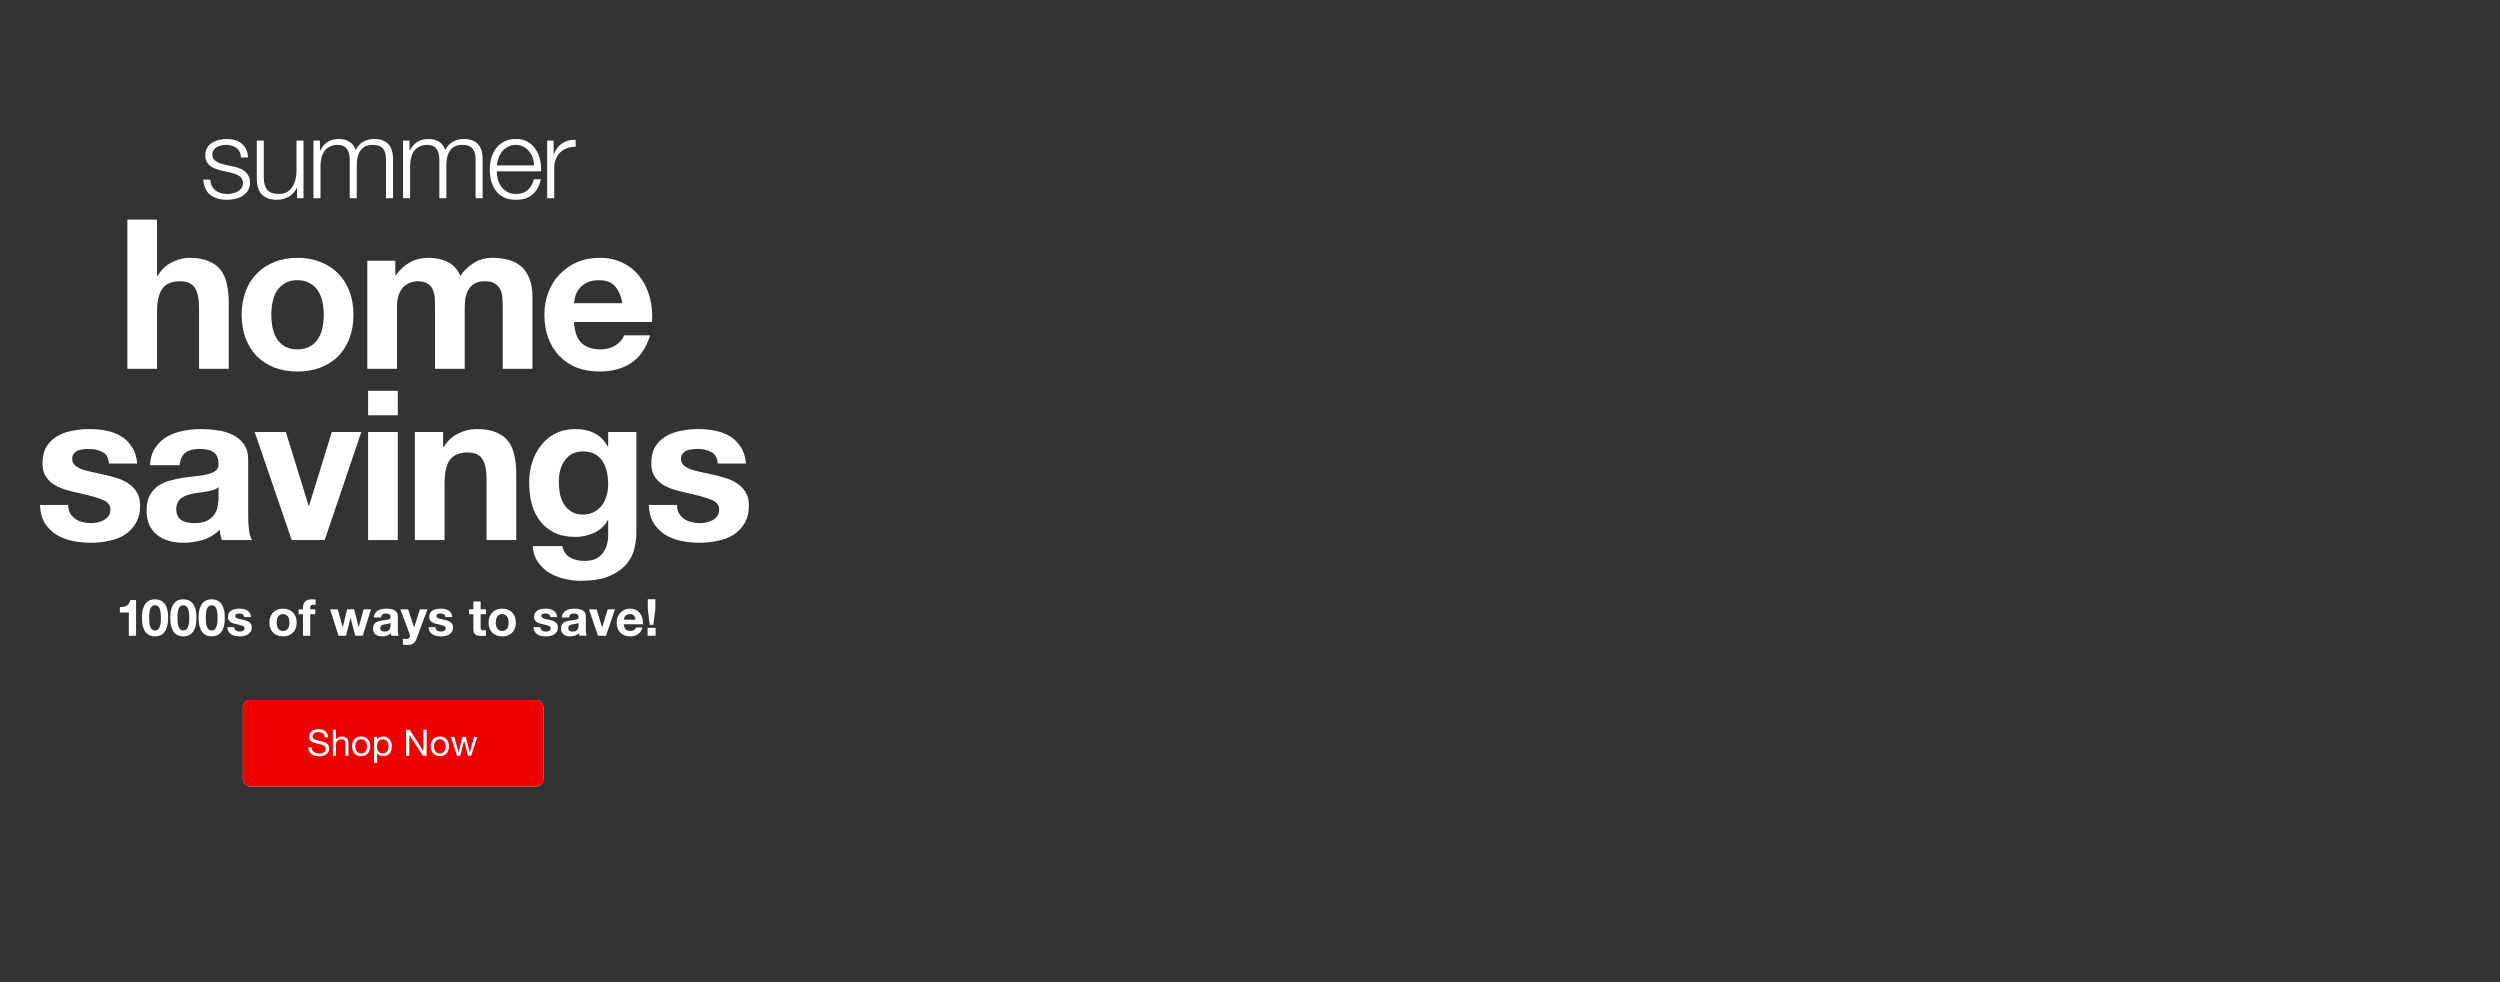<svg width="1400" height="550" viewBox="0 0 1400 550" fill="none" xmlns="http://www.w3.org/2000/svg">
<rect x="0" y="0" width="1400" height="550" fill="#333333" stroke="none"/>
<path d="M134.95 88.191C134.909 86.983 134.659 85.942 134.2 85.067C133.742 84.15 133.117 83.4 132.326 82.817C131.576 82.234 130.701 81.817 129.701 81.567C128.701 81.276 127.639 81.13 126.514 81.13C125.639 81.13 124.744 81.234 123.827 81.442C122.952 81.609 122.14 81.921 121.39 82.38C120.64 82.796 120.036 83.359 119.578 84.067C119.12 84.775 118.89 85.65 118.89 86.692C118.89 87.566 119.099 88.316 119.515 88.941C119.974 89.524 120.536 90.024 121.203 90.441C121.869 90.858 122.598 91.212 123.39 91.503C124.181 91.753 124.91 91.962 125.577 92.128L130.826 93.316C131.951 93.482 133.055 93.795 134.138 94.253C135.263 94.669 136.242 95.232 137.075 95.94C137.95 96.648 138.658 97.523 139.2 98.565C139.741 99.606 140.012 100.835 140.012 102.251C140.012 104.001 139.616 105.501 138.825 106.751C138.033 107.959 137.012 108.959 135.763 109.75C134.554 110.5 133.18 111.042 131.638 111.375C130.097 111.708 128.576 111.875 127.077 111.875C123.286 111.875 120.203 110.979 117.828 109.188C115.495 107.396 114.162 104.522 113.829 100.564H117.766C117.932 103.23 118.89 105.251 120.64 106.626C122.432 107.959 124.639 108.625 127.264 108.625C128.222 108.625 129.201 108.521 130.201 108.313C131.243 108.105 132.201 107.751 133.076 107.251C133.95 106.751 134.659 106.126 135.2 105.376C135.783 104.584 136.075 103.626 136.075 102.501C136.075 101.543 135.867 100.752 135.45 100.127C135.075 99.46 134.554 98.919 133.888 98.502C133.221 98.044 132.451 97.669 131.576 97.377C130.743 97.086 129.889 96.836 129.014 96.627L123.952 95.503C122.661 95.169 121.473 94.794 120.39 94.378C119.307 93.919 118.349 93.378 117.516 92.753C116.724 92.087 116.099 91.295 115.641 90.379C115.183 89.42 114.954 88.254 114.954 86.879C114.954 85.254 115.308 83.859 116.016 82.692C116.766 81.526 117.724 80.588 118.89 79.88C120.057 79.172 121.348 78.651 122.765 78.318C124.223 77.985 125.66 77.818 127.077 77.818C128.701 77.818 130.201 78.026 131.576 78.443C132.992 78.86 134.221 79.505 135.263 80.38C136.346 81.255 137.2 82.338 137.825 83.63C138.45 84.921 138.804 86.442 138.887 88.191H134.95ZM169.972 111H166.348V105.188H166.223C165.181 107.355 163.661 109.021 161.661 110.188C159.703 111.312 157.516 111.875 155.1 111.875C153.058 111.875 151.309 111.583 149.851 111C148.434 110.458 147.268 109.667 146.351 108.625C145.476 107.584 144.831 106.313 144.414 104.814C143.997 103.314 143.789 101.606 143.789 99.689V78.755H147.726V99.752C147.809 102.668 148.476 104.876 149.726 106.376C151.017 107.876 153.225 108.625 156.349 108.625C158.058 108.625 159.516 108.271 160.724 107.563C161.932 106.813 162.932 105.834 163.723 104.626C164.515 103.418 165.098 102.043 165.473 100.502C165.848 98.919 166.035 97.315 166.035 95.69V78.755H169.972V111ZM175.541 78.755H179.165V84.192H179.352C180.394 82.192 181.748 80.63 183.414 79.505C185.122 78.38 187.289 77.818 189.913 77.818C192.038 77.818 193.954 78.339 195.662 79.38C197.412 80.422 198.578 82.005 199.162 84.129C200.12 82.005 201.536 80.422 203.411 79.38C205.286 78.339 207.285 77.818 209.41 77.818C216.534 77.818 220.096 81.588 220.096 89.129V111H216.159V89.316C216.159 86.65 215.596 84.629 214.472 83.255C213.347 81.838 211.368 81.13 208.535 81.13C206.827 81.13 205.411 81.463 204.286 82.13C203.161 82.755 202.265 83.609 201.599 84.692C200.932 85.775 200.453 87.025 200.161 88.441C199.911 89.816 199.787 91.253 199.787 92.753V111H195.85V89.129C195.85 88.046 195.725 87.025 195.475 86.067C195.266 85.067 194.892 84.213 194.35 83.505C193.85 82.755 193.163 82.171 192.288 81.755C191.413 81.338 190.351 81.13 189.101 81.13C187.434 81.13 185.976 81.442 184.727 82.067C183.518 82.651 182.519 83.484 181.727 84.567C180.977 85.608 180.415 86.858 180.04 88.316C179.665 89.733 179.477 91.295 179.477 93.003V111H175.541V78.755ZM225.72 78.755H229.345V84.192H229.532C230.574 82.192 231.927 80.63 233.594 79.505C235.302 78.38 237.468 77.818 240.093 77.818C242.217 77.818 244.134 78.339 245.842 79.38C247.591 80.422 248.758 82.005 249.341 84.129C250.299 82.005 251.716 80.422 253.59 79.38C255.465 78.339 257.465 77.818 259.589 77.818C266.713 77.818 270.275 81.588 270.275 89.129V111H266.338V89.316C266.338 86.65 265.776 84.629 264.651 83.255C263.526 81.838 261.547 81.13 258.715 81.13C257.007 81.13 255.59 81.463 254.465 82.13C253.341 82.755 252.445 83.609 251.778 84.692C251.112 85.775 250.633 87.025 250.341 88.441C250.091 89.816 249.966 91.253 249.966 92.753V111H246.029V89.129C246.029 88.046 245.904 87.025 245.654 86.067C245.446 85.067 245.071 84.213 244.529 83.505C244.03 82.755 243.342 82.171 242.467 81.755C241.592 81.338 240.53 81.13 239.28 81.13C237.614 81.13 236.156 81.442 234.906 82.067C233.698 82.651 232.698 83.484 231.907 84.567C231.157 85.608 230.594 86.858 230.219 88.316C229.844 89.733 229.657 91.295 229.657 93.003V111H225.72V78.755ZM299.083 92.628C299.042 91.128 298.771 89.691 298.271 88.316C297.813 86.942 297.146 85.733 296.271 84.692C295.396 83.609 294.334 82.755 293.084 82.13C291.835 81.463 290.418 81.13 288.835 81.13C287.21 81.13 285.773 81.463 284.523 82.13C283.273 82.755 282.211 83.609 281.336 84.692C280.461 85.733 279.753 86.962 279.212 88.379C278.712 89.754 278.378 91.17 278.212 92.628H299.083ZM278.212 95.94C278.212 97.356 278.399 98.835 278.774 100.377C279.191 101.877 279.837 103.23 280.711 104.439C281.586 105.647 282.69 106.647 284.023 107.438C285.356 108.23 286.96 108.625 288.835 108.625C291.71 108.625 293.959 107.876 295.584 106.376C297.209 104.876 298.333 102.876 298.958 100.377H302.895C302.062 104.043 300.521 106.876 298.271 108.875C296.063 110.875 292.918 111.875 288.835 111.875C286.294 111.875 284.086 111.437 282.211 110.563C280.378 109.646 278.878 108.417 277.712 106.876C276.545 105.293 275.671 103.48 275.087 101.439C274.546 99.356 274.275 97.169 274.275 94.878C274.275 92.753 274.546 90.67 275.087 88.629C275.671 86.587 276.545 84.775 277.712 83.192C278.878 81.567 280.378 80.276 282.211 79.318C284.086 78.318 286.294 77.818 288.835 77.818C291.418 77.818 293.626 78.339 295.459 79.38C297.292 80.422 298.771 81.797 299.896 83.505C301.062 85.171 301.895 87.108 302.395 89.316C302.895 91.482 303.103 93.69 303.02 95.94H278.212ZM306.429 78.755H310.054V86.317H310.179C311.178 83.692 312.72 81.672 314.803 80.255C316.927 78.839 319.448 78.193 322.364 78.318V82.255C320.573 82.171 318.948 82.421 317.49 83.005C316.032 83.546 314.761 84.338 313.678 85.379C312.637 86.421 311.824 87.671 311.241 89.129C310.658 90.545 310.366 92.107 310.366 93.815V111H306.429V78.755Z" fill="white"/>
<path d="M71.32 122.962H87.941V154.447H88.292C90.398 150.935 93.091 148.399 96.368 146.839C99.645 145.2 102.844 144.381 105.965 144.381C110.413 144.381 114.041 145.005 116.85 146.254C119.738 147.424 122 149.102 123.639 151.287C125.278 153.393 126.409 156.007 127.033 159.128C127.736 162.172 128.087 165.566 128.087 169.311V206.531H111.466V172.354C111.466 167.361 110.686 163.654 109.126 161.235C107.565 158.738 104.795 157.49 100.815 157.49C96.29 157.49 93.013 158.855 90.984 161.586C88.955 164.239 87.941 168.648 87.941 174.812V206.531H71.32V122.962ZM151.937 176.334C151.937 178.753 152.171 181.133 152.639 183.474C153.108 185.736 153.888 187.804 154.98 189.677C156.151 191.472 157.672 192.915 159.545 194.008C161.418 195.1 163.759 195.646 166.568 195.646C169.377 195.646 171.717 195.1 173.59 194.008C175.541 192.915 177.062 191.472 178.155 189.677C179.325 187.804 180.145 185.736 180.613 183.474C181.081 181.133 181.315 178.753 181.315 176.334C181.315 173.915 181.081 171.535 180.613 169.194C180.145 166.853 179.325 164.786 178.155 162.991C177.062 161.196 175.541 159.753 173.59 158.66C171.717 157.49 169.377 156.905 166.568 156.905C163.759 156.905 161.418 157.49 159.545 158.66C157.672 159.753 156.151 161.196 154.98 162.991C153.888 164.786 153.108 166.853 152.639 169.194C152.171 171.535 151.937 173.915 151.937 176.334ZM135.317 176.334C135.317 171.496 136.058 167.126 137.541 163.225C139.023 159.246 141.13 155.89 143.861 153.159C146.592 150.35 149.869 148.204 153.693 146.722C157.516 145.161 161.808 144.381 166.568 144.381C171.327 144.381 175.619 145.161 179.442 146.722C183.344 148.204 186.66 150.35 189.391 153.159C192.122 155.89 194.229 159.246 195.711 163.225C197.194 167.126 197.935 171.496 197.935 176.334C197.935 181.172 197.194 185.541 195.711 189.443C194.229 193.344 192.122 196.7 189.391 199.509C186.66 202.24 183.344 204.346 179.442 205.829C175.619 207.312 171.327 208.053 166.568 208.053C161.808 208.053 157.516 207.312 153.693 205.829C149.869 204.346 146.592 202.24 143.861 199.509C141.13 196.7 139.023 193.344 137.541 189.443C136.058 185.541 135.317 181.172 135.317 176.334ZM205.699 146.02H221.382V154.213H221.617C223.801 151.091 226.415 148.673 229.459 146.956C232.58 145.239 236.13 144.381 240.11 144.381C243.933 144.381 247.405 145.122 250.526 146.605C253.726 148.087 256.145 150.701 257.783 154.447C259.578 151.794 261.997 149.453 265.04 147.424C268.161 145.395 271.828 144.381 276.042 144.381C279.241 144.381 282.206 144.771 284.937 145.551C287.668 146.332 290.009 147.58 291.96 149.297C293.911 151.013 295.432 153.276 296.525 156.085C297.617 158.816 298.163 162.133 298.163 166.034V206.531H281.543V172.237C281.543 170.209 281.465 168.297 281.309 166.502C281.153 164.708 280.724 163.147 280.021 161.82C279.319 160.494 278.266 159.441 276.861 158.66C275.535 157.88 273.701 157.49 271.36 157.49C269.019 157.49 267.108 157.958 265.625 158.894C264.221 159.753 263.089 160.923 262.231 162.406C261.451 163.81 260.904 165.449 260.592 167.322C260.358 169.116 260.241 170.95 260.241 172.823V206.531H243.621V172.589C243.621 170.794 243.582 169.038 243.504 167.322C243.426 165.527 243.075 163.888 242.45 162.406C241.904 160.923 240.929 159.753 239.524 158.894C238.198 157.958 236.208 157.49 233.555 157.49C232.775 157.49 231.721 157.685 230.395 158.075C229.146 158.387 227.898 159.05 226.649 160.065C225.479 161.001 224.465 162.406 223.606 164.278C222.748 166.073 222.319 168.453 222.319 171.418V206.531H205.699V146.02ZM348.521 169.779C347.741 165.566 346.337 162.367 344.308 160.182C342.357 157.997 339.353 156.905 335.295 156.905C332.642 156.905 330.419 157.373 328.624 158.309C326.907 159.167 325.503 160.26 324.41 161.586C323.396 162.913 322.655 164.317 322.187 165.8C321.796 167.283 321.562 168.609 321.484 169.779H348.521ZM321.484 180.313C321.718 185.697 323.084 189.599 325.581 192.018C328.078 194.437 331.667 195.646 336.349 195.646C339.704 195.646 342.591 194.827 345.01 193.188C347.429 191.472 348.912 189.677 349.458 187.804H364.088C361.747 195.061 358.158 200.25 353.32 203.371C348.482 206.492 342.63 208.053 335.764 208.053C331.004 208.053 326.712 207.312 322.889 205.829C319.065 204.268 315.827 202.084 313.174 199.275C310.521 196.465 308.453 193.11 306.971 189.209C305.566 185.307 304.864 181.016 304.864 176.334C304.864 171.808 305.605 167.595 307.088 163.693C308.57 159.792 310.677 156.436 313.408 153.627C316.139 150.74 319.377 148.477 323.123 146.839C326.946 145.2 331.16 144.381 335.764 144.381C340.914 144.381 345.4 145.395 349.224 147.424C353.047 149.375 356.168 152.028 358.587 155.383C361.084 158.738 362.879 162.562 363.971 166.853C365.064 171.145 365.454 175.632 365.142 180.313H321.484Z" fill="white"/>
<path d="M38.195 282.76C38.195 284.555 38.546 286.115 39.249 287.442C40.029 288.69 41.004 289.744 42.175 290.602C43.345 291.382 44.672 291.967 46.154 292.358C47.715 292.748 49.314 292.943 50.953 292.943C52.123 292.943 53.333 292.826 54.581 292.592C55.908 292.28 57.078 291.85 58.093 291.304C59.185 290.68 60.082 289.9 60.785 288.963C61.487 287.949 61.838 286.7 61.838 285.218C61.838 282.721 60.16 280.848 56.805 279.6C53.528 278.351 48.924 277.103 42.994 275.854C40.575 275.308 38.195 274.684 35.854 273.982C33.592 273.201 31.563 272.226 29.768 271.056C27.973 269.807 26.53 268.286 25.437 266.491C24.345 264.618 23.799 262.355 23.799 259.702C23.799 255.801 24.54 252.602 26.023 250.105C27.583 247.608 29.612 245.657 32.109 244.253C34.606 242.77 37.415 241.756 40.536 241.209C43.657 240.585 46.856 240.273 50.134 240.273C53.411 240.273 56.571 240.585 59.614 241.209C62.735 241.834 65.505 242.887 67.924 244.37C70.343 245.852 72.333 247.842 73.894 250.339C75.532 252.758 76.508 255.84 76.82 259.585H61.019C60.785 256.386 59.575 254.24 57.39 253.148C55.206 251.977 52.631 251.392 49.666 251.392C48.729 251.392 47.715 251.47 46.622 251.626C45.53 251.704 44.516 251.938 43.579 252.329C42.721 252.719 41.98 253.304 41.355 254.084C40.731 254.786 40.419 255.762 40.419 257.01C40.419 258.493 40.965 259.702 42.058 260.639C43.15 261.575 44.555 262.355 46.271 262.98C48.066 263.526 50.095 264.033 52.358 264.501C54.62 264.969 56.922 265.476 59.263 266.023C61.682 266.569 64.023 267.232 66.286 268.012C68.627 268.793 70.694 269.846 72.489 271.173C74.284 272.421 75.727 274.021 76.82 275.971C77.912 277.844 78.458 280.185 78.458 282.994C78.458 286.974 77.639 290.329 76 293.06C74.44 295.713 72.372 297.859 69.797 299.497C67.222 301.136 64.257 302.267 60.902 302.892C57.624 303.594 54.269 303.945 50.836 303.945C47.325 303.945 43.891 303.594 40.536 302.892C37.181 302.189 34.177 301.019 31.524 299.38C28.949 297.742 26.803 295.596 25.086 292.943C23.448 290.212 22.55 286.817 22.394 282.76H38.195ZM83.972 260.522C84.206 256.62 85.182 253.382 86.898 250.807C88.615 248.232 90.8 246.164 93.453 244.604C96.106 243.043 99.071 241.951 102.348 241.326C105.703 240.624 109.059 240.273 112.414 240.273C115.457 240.273 118.539 240.507 121.66 240.975C124.781 241.365 127.63 242.185 130.204 243.433C132.779 244.682 134.886 246.437 136.525 248.7C138.163 250.885 138.983 253.811 138.983 257.478V288.963C138.983 291.694 139.139 294.308 139.451 296.805C139.763 299.302 140.309 301.175 141.09 302.423H124.235C123.923 301.487 123.65 300.551 123.416 299.614C123.26 298.6 123.143 297.586 123.065 296.571C120.412 299.302 117.291 301.214 113.701 302.306C110.112 303.399 106.445 303.945 102.699 303.945C99.812 303.945 97.12 303.594 94.623 302.892C92.126 302.189 89.941 301.097 88.069 299.614C86.196 298.132 84.713 296.259 83.621 293.996C82.607 291.733 82.099 289.041 82.099 285.92C82.099 282.487 82.685 279.678 83.855 277.493C85.104 275.23 86.664 273.435 88.537 272.109C90.488 270.782 92.672 269.807 95.091 269.183C97.588 268.481 100.085 267.934 102.582 267.544C105.079 267.154 107.537 266.842 109.956 266.608C112.375 266.374 114.521 266.023 116.393 265.555C118.266 265.086 119.749 264.423 120.841 263.565C121.933 262.628 122.441 261.302 122.363 259.585C122.363 257.791 122.05 256.386 121.426 255.372C120.88 254.279 120.1 253.46 119.085 252.914C118.149 252.29 117.018 251.899 115.691 251.743C114.443 251.509 113.077 251.392 111.595 251.392C108.317 251.392 105.742 252.094 103.87 253.499C101.997 254.904 100.904 257.244 100.592 260.522H83.972ZM122.363 272.811C121.66 273.435 120.763 273.943 119.671 274.333C118.656 274.645 117.525 274.918 116.276 275.152C115.106 275.386 113.857 275.581 112.531 275.737C111.204 275.893 109.878 276.088 108.551 276.323C107.303 276.557 106.054 276.869 104.806 277.259C103.636 277.649 102.582 278.195 101.646 278.898C100.787 279.522 100.085 280.341 99.539 281.355C98.993 282.37 98.72 283.657 98.72 285.218C98.72 286.7 98.993 287.949 99.539 288.963C100.085 289.978 100.826 290.797 101.763 291.421C102.699 291.967 103.792 292.358 105.04 292.592C106.289 292.826 107.576 292.943 108.902 292.943C112.18 292.943 114.716 292.397 116.51 291.304C118.305 290.212 119.632 288.924 120.49 287.442C121.348 285.881 121.855 284.321 122.011 282.76C122.245 281.199 122.363 279.951 122.363 279.015V272.811ZM181.846 302.423H163.353L142.637 241.912H160.076L172.834 283.228H173.068L185.826 241.912H202.329L181.846 302.423ZM222.757 232.548H206.137V218.854H222.757V232.548ZM206.137 241.912H222.757V302.423H206.137V241.912ZM232.333 241.912H248.133V250.339H248.485C250.591 246.828 253.322 244.292 256.678 242.731C260.033 241.092 263.466 240.273 266.978 240.273C271.425 240.273 275.054 240.897 277.863 242.146C280.75 243.316 283.013 244.994 284.651 247.179C286.29 249.285 287.421 251.899 288.045 255.021C288.748 258.064 289.099 261.458 289.099 265.203V302.423H272.479V268.247C272.479 263.253 271.698 259.546 270.138 257.127C268.577 254.63 265.807 253.382 261.828 253.382C257.302 253.382 254.025 254.747 251.996 257.478C249.967 260.131 248.953 264.54 248.953 270.704V302.423H232.333V241.912ZM326.409 288.144C328.75 288.144 330.818 287.676 332.613 286.739C334.407 285.803 335.89 284.555 337.06 282.994C338.231 281.433 339.089 279.678 339.635 277.727C340.26 275.698 340.572 273.592 340.572 271.407C340.572 268.91 340.338 266.569 339.869 264.384C339.401 262.121 338.621 260.131 337.528 258.415C336.436 256.698 334.993 255.333 333.198 254.318C331.403 253.304 329.14 252.797 326.409 252.797C324.068 252.797 322.04 253.265 320.323 254.201C318.684 255.138 317.28 256.425 316.109 258.064C315.017 259.624 314.198 261.458 313.652 263.565C313.183 265.594 312.949 267.739 312.949 270.002C312.949 272.187 313.144 274.372 313.534 276.557C314.003 278.663 314.744 280.575 315.758 282.292C316.851 284.008 318.255 285.413 319.972 286.505C321.689 287.598 323.834 288.144 326.409 288.144ZM356.373 298.561C356.373 300.98 356.021 303.75 355.319 306.871C354.695 309.992 353.29 312.879 351.106 315.532C348.921 318.263 345.761 320.565 341.625 322.438C337.489 324.311 331.949 325.247 325.005 325.247C322.04 325.247 318.997 324.857 315.875 324.076C312.832 323.374 310.023 322.243 307.448 320.682C304.951 319.122 302.844 317.093 301.128 314.596C299.489 312.177 298.553 309.251 298.319 305.818H314.822C315.602 308.939 317.124 311.085 319.387 312.255C321.65 313.503 324.264 314.128 327.229 314.128C331.91 314.128 335.305 312.723 337.411 309.914C339.596 307.105 340.65 303.555 340.572 299.263V291.304H340.338C338.543 294.503 335.968 296.883 332.613 298.444C329.335 299.926 325.863 300.668 322.196 300.668C317.67 300.668 313.769 299.887 310.491 298.327C307.214 296.688 304.522 294.503 302.415 291.772C300.309 288.963 298.748 285.725 297.734 282.058C296.797 278.312 296.329 274.372 296.329 270.236C296.329 266.335 296.875 262.589 297.968 259C299.138 255.333 300.816 252.133 303.001 249.402C305.185 246.593 307.877 244.37 311.077 242.731C314.354 241.092 318.099 240.273 322.313 240.273C326.292 240.273 329.765 241.014 332.73 242.497C335.773 243.979 338.309 246.476 340.338 249.988H340.572V241.912H356.373V298.561ZM379.117 282.76C379.117 284.555 379.469 286.115 380.171 287.442C380.951 288.69 381.927 289.744 383.097 290.602C384.267 291.382 385.594 291.967 387.076 292.358C388.637 292.748 390.237 292.943 391.875 292.943C393.046 292.943 394.255 292.826 395.504 292.592C396.83 292.28 398.001 291.85 399.015 291.304C400.107 290.68 401.005 289.9 401.707 288.963C402.409 287.949 402.76 286.7 402.76 285.218C402.76 282.721 401.083 280.848 397.727 279.6C394.45 278.351 389.846 277.103 383.916 275.854C381.497 275.308 379.117 274.684 376.777 273.982C374.514 273.201 372.485 272.226 370.69 271.056C368.896 269.807 367.452 268.286 366.36 266.491C365.267 264.618 364.721 262.355 364.721 259.702C364.721 255.801 365.462 252.602 366.945 250.105C368.505 247.608 370.534 245.657 373.031 244.253C375.528 242.77 378.337 241.756 381.458 241.209C384.58 240.585 387.779 240.273 391.056 240.273C394.333 240.273 397.493 240.585 400.536 241.209C403.658 241.834 406.428 242.887 408.847 244.37C411.266 245.852 413.255 247.842 414.816 250.339C416.454 252.758 417.43 255.84 417.742 259.585H401.941C401.707 256.386 400.497 254.24 398.313 253.148C396.128 251.977 393.553 251.392 390.588 251.392C389.651 251.392 388.637 251.47 387.545 251.626C386.452 251.704 385.438 251.938 384.501 252.329C383.643 252.719 382.902 253.304 382.278 254.084C381.653 254.786 381.341 255.762 381.341 257.01C381.341 258.493 381.888 259.702 382.98 260.639C384.072 261.575 385.477 262.355 387.193 262.98C388.988 263.526 391.017 264.033 393.28 264.501C395.543 264.969 397.844 265.476 400.185 266.023C402.604 266.569 404.945 267.232 407.208 268.012C409.549 268.793 411.617 269.846 413.411 271.173C415.206 272.421 416.65 274.021 417.742 275.971C418.834 277.844 419.381 280.185 419.381 282.994C419.381 286.974 418.561 290.329 416.923 293.06C415.362 295.713 413.294 297.859 410.719 299.497C408.144 301.136 405.179 302.267 401.824 302.892C398.547 303.594 395.191 303.945 391.758 303.945C388.247 303.945 384.814 303.594 381.458 302.892C378.103 302.189 375.099 301.019 372.446 299.38C369.871 297.742 367.725 295.596 366.009 292.943C364.37 290.212 363.473 286.817 363.317 282.76H379.117Z" fill="white"/>
<rect x="136" y="392" width="168.311" height="48.403" rx="4.034" fill="white"/>
<path d="M181.899 412.936H183.729C183.702 412.136 183.546 411.451 183.261 410.882C182.99 410.299 182.61 409.817 182.122 409.438C181.648 409.058 181.092 408.78 180.454 408.604C179.817 408.428 179.125 408.339 178.38 408.339C177.715 408.339 177.064 408.428 176.427 408.604C175.803 408.767 175.24 409.024 174.739 409.377C174.251 409.716 173.857 410.156 173.559 410.699C173.261 411.228 173.111 411.858 173.111 412.591C173.111 413.255 173.24 413.811 173.498 414.258C173.769 414.692 174.122 415.052 174.556 415.337C175.003 415.608 175.505 415.831 176.061 416.008C176.617 416.17 177.18 416.32 177.749 416.455C178.332 416.577 178.902 416.699 179.458 416.821C180.014 416.943 180.509 417.106 180.943 417.31C181.39 417.499 181.743 417.75 182 418.062C182.271 418.374 182.407 418.781 182.407 419.283C182.407 419.811 182.299 420.245 182.082 420.584C181.865 420.923 181.58 421.195 181.227 421.398C180.875 421.588 180.475 421.723 180.027 421.805C179.593 421.886 179.159 421.927 178.725 421.927C178.183 421.927 177.654 421.859 177.139 421.723C176.624 421.588 176.169 421.378 175.776 421.093C175.396 420.808 175.084 420.449 174.84 420.015C174.61 419.567 174.495 419.038 174.495 418.428H172.664C172.664 419.31 172.82 420.076 173.132 420.727C173.457 421.364 173.891 421.893 174.434 422.313C174.99 422.72 175.627 423.025 176.346 423.229C177.078 423.432 177.851 423.534 178.664 423.534C179.329 423.534 179.993 423.452 180.658 423.29C181.336 423.14 181.946 422.896 182.488 422.557C183.031 422.205 183.472 421.757 183.811 421.215C184.163 420.659 184.339 419.994 184.339 419.222C184.339 418.503 184.204 417.906 183.933 417.432C183.675 416.957 183.322 416.564 182.875 416.252C182.441 415.94 181.946 415.696 181.39 415.52C180.834 415.33 180.265 415.167 179.681 415.031C179.112 414.896 178.549 414.774 177.993 414.665C177.437 414.543 176.935 414.394 176.488 414.218C176.054 414.042 175.701 413.818 175.43 413.547C175.173 413.262 175.044 412.896 175.044 412.448C175.044 411.974 175.132 411.58 175.308 411.268C175.498 410.943 175.742 410.685 176.04 410.495C176.352 410.306 176.705 410.17 177.098 410.089C177.491 410.007 177.891 409.967 178.298 409.967C179.302 409.967 180.122 410.204 180.759 410.679C181.41 411.14 181.79 411.892 181.899 412.936ZM186.403 408.685V423.208H188.132V417.269C188.132 416.794 188.193 416.36 188.315 415.967C188.45 415.56 188.647 415.208 188.905 414.909C189.162 414.611 189.481 414.381 189.861 414.218C190.254 414.055 190.715 413.974 191.244 413.974C191.908 413.974 192.43 414.164 192.81 414.543C193.19 414.923 193.379 415.438 193.379 416.089V423.208H195.108V416.293C195.108 415.723 195.047 415.208 194.925 414.747C194.817 414.272 194.62 413.865 194.335 413.526C194.051 413.187 193.678 412.923 193.217 412.733C192.756 412.543 192.179 412.448 191.488 412.448C191.176 412.448 190.85 412.482 190.511 412.55C190.186 412.618 189.867 412.726 189.555 412.875C189.257 413.011 188.986 413.194 188.742 413.425C188.498 413.641 188.308 413.913 188.172 414.238H188.132V408.685H186.403ZM198.966 417.96C198.966 417.323 199.048 416.76 199.21 416.272C199.387 415.77 199.624 415.35 199.922 415.011C200.221 414.672 200.566 414.414 200.96 414.238C201.366 414.062 201.794 413.974 202.241 413.974C202.689 413.974 203.109 414.062 203.502 414.238C203.909 414.414 204.262 414.672 204.56 415.011C204.858 415.35 205.089 415.77 205.251 416.272C205.428 416.76 205.516 417.323 205.516 417.96C205.516 418.598 205.428 419.167 205.251 419.669C205.089 420.157 204.858 420.571 204.56 420.91C204.262 421.235 203.909 421.486 203.502 421.662C203.109 421.839 202.689 421.927 202.241 421.927C201.794 421.927 201.366 421.839 200.96 421.662C200.566 421.486 200.221 421.235 199.922 420.91C199.624 420.571 199.387 420.157 199.21 419.669C199.048 419.167 198.966 418.598 198.966 417.96ZM197.136 417.96C197.136 418.733 197.244 419.452 197.461 420.117C197.678 420.781 198.003 421.364 198.437 421.866C198.871 422.354 199.407 422.74 200.044 423.025C200.682 423.296 201.414 423.432 202.241 423.432C203.082 423.432 203.814 423.296 204.438 423.025C205.075 422.74 205.611 422.354 206.045 421.866C206.479 421.364 206.804 420.781 207.021 420.117C207.238 419.452 207.346 418.733 207.346 417.96C207.346 417.187 207.238 416.469 207.021 415.804C206.804 415.126 206.479 414.543 206.045 414.055C205.611 413.553 205.075 413.16 204.438 412.875C203.814 412.591 203.082 412.448 202.241 412.448C201.414 412.448 200.682 412.591 200.044 412.875C199.407 413.16 198.871 413.553 198.437 414.055C198.003 414.543 197.678 415.126 197.461 415.804C197.244 416.469 197.136 417.187 197.136 417.96ZM209.446 412.692V427.215H211.175V421.805H211.216C211.405 422.117 211.636 422.381 211.907 422.598C212.192 422.801 212.49 422.964 212.802 423.086C213.114 423.208 213.426 423.296 213.738 423.351C214.063 423.405 214.355 423.432 214.612 423.432C215.413 423.432 216.111 423.29 216.708 423.005C217.318 422.72 217.819 422.334 218.213 421.845C218.62 421.344 218.918 420.761 219.108 420.096C219.311 419.432 219.413 418.727 219.413 417.981C219.413 417.235 219.311 416.53 219.108 415.865C218.904 415.201 218.599 414.618 218.192 414.116C217.799 413.601 217.297 413.194 216.687 412.896C216.091 412.597 215.385 412.448 214.572 412.448C213.84 412.448 213.168 412.584 212.558 412.855C211.948 413.113 211.5 413.533 211.216 414.116H211.175V412.692H209.446ZM217.582 417.859C217.582 418.374 217.528 418.876 217.419 419.364C217.311 419.852 217.135 420.286 216.891 420.666C216.646 421.045 216.321 421.35 215.914 421.581C215.521 421.812 215.026 421.927 214.429 421.927C213.833 421.927 213.324 421.818 212.904 421.601C212.483 421.371 212.138 421.073 211.866 420.706C211.609 420.34 211.419 419.92 211.297 419.445C211.175 418.957 211.114 418.455 211.114 417.94C211.114 417.452 211.168 416.971 211.277 416.496C211.399 416.021 211.589 415.601 211.846 415.235C212.104 414.855 212.436 414.55 212.843 414.319C213.25 414.089 213.745 413.974 214.328 413.974C214.884 413.974 215.365 414.082 215.772 414.299C216.192 414.516 216.531 414.808 216.789 415.174C217.06 415.54 217.257 415.96 217.379 416.435C217.514 416.896 217.582 417.371 217.582 417.859ZM227.368 408.685V423.208H229.198V411.553H229.239L236.826 423.208H238.942V408.685H237.111V420.462H237.07L229.422 408.685H227.368ZM243.044 417.96C243.044 417.323 243.125 416.76 243.288 416.272C243.464 415.77 243.701 415.35 244 415.011C244.298 414.672 244.644 414.414 245.037 414.238C245.444 414.062 245.871 413.974 246.319 413.974C246.766 413.974 247.186 414.062 247.58 414.238C247.986 414.414 248.339 414.672 248.637 415.011C248.936 415.35 249.166 415.77 249.329 416.272C249.505 416.76 249.593 417.323 249.593 417.96C249.593 418.598 249.505 419.167 249.329 419.669C249.166 420.157 248.936 420.571 248.637 420.91C248.339 421.235 247.986 421.486 247.58 421.662C247.186 421.839 246.766 421.927 246.319 421.927C245.871 421.927 245.444 421.839 245.037 421.662C244.644 421.486 244.298 421.235 244 420.91C243.701 420.571 243.464 420.157 243.288 419.669C243.125 419.167 243.044 418.598 243.044 417.96ZM241.213 417.96C241.213 418.733 241.322 419.452 241.539 420.117C241.756 420.781 242.081 421.364 242.515 421.866C242.949 422.354 243.484 422.74 244.122 423.025C244.759 423.296 245.491 423.432 246.319 423.432C247.159 423.432 247.892 423.296 248.515 423.025C249.153 422.74 249.688 422.354 250.122 421.866C250.556 421.364 250.882 420.781 251.099 420.117C251.316 419.452 251.424 418.733 251.424 417.96C251.424 417.187 251.316 416.469 251.099 415.804C250.882 415.126 250.556 414.543 250.122 414.055C249.688 413.553 249.153 413.16 248.515 412.875C247.892 412.591 247.159 412.448 246.319 412.448C245.491 412.448 244.759 412.591 244.122 412.875C243.484 413.16 242.949 413.553 242.515 414.055C242.081 414.543 241.756 415.126 241.539 415.804C241.322 416.469 241.213 417.187 241.213 417.96ZM263.877 423.208L267.233 412.692H265.443L263.084 421.296H263.043L260.846 412.692H258.954L256.839 421.296H256.798L254.419 412.692H252.507L255.883 423.208H257.754L259.87 414.848H259.91L262.046 423.208H263.877Z" fill="white"/>
<rect x="136" y="392" width="168.311" height="48.403" rx="4.034" fill="#ED0000"/>
<path d="M181.899 412.936H183.729C183.702 412.136 183.546 411.451 183.261 410.882C182.99 410.299 182.61 409.817 182.122 409.438C181.648 409.058 181.092 408.78 180.454 408.604C179.817 408.428 179.125 408.339 178.38 408.339C177.715 408.339 177.064 408.428 176.427 408.604C175.803 408.767 175.24 409.024 174.739 409.377C174.251 409.716 173.857 410.156 173.559 410.699C173.261 411.228 173.111 411.858 173.111 412.591C173.111 413.255 173.24 413.811 173.498 414.258C173.769 414.692 174.122 415.052 174.556 415.337C175.003 415.608 175.505 415.831 176.061 416.008C176.617 416.17 177.18 416.32 177.749 416.455C178.332 416.577 178.902 416.699 179.458 416.821C180.014 416.943 180.509 417.106 180.943 417.31C181.39 417.499 181.743 417.75 182 418.062C182.271 418.374 182.407 418.781 182.407 419.283C182.407 419.811 182.299 420.245 182.082 420.584C181.865 420.923 181.58 421.195 181.227 421.398C180.875 421.588 180.475 421.723 180.027 421.805C179.593 421.886 179.159 421.927 178.725 421.927C178.183 421.927 177.654 421.859 177.139 421.723C176.624 421.588 176.169 421.378 175.776 421.093C175.396 420.808 175.084 420.449 174.84 420.015C174.61 419.567 174.495 419.038 174.495 418.428H172.664C172.664 419.31 172.82 420.076 173.132 420.727C173.457 421.364 173.891 421.893 174.434 422.313C174.99 422.72 175.627 423.025 176.346 423.229C177.078 423.432 177.851 423.534 178.664 423.534C179.329 423.534 179.993 423.452 180.658 423.29C181.336 423.14 181.946 422.896 182.488 422.557C183.031 422.205 183.472 421.757 183.811 421.215C184.163 420.659 184.339 419.994 184.339 419.222C184.339 418.503 184.204 417.906 183.933 417.432C183.675 416.957 183.322 416.564 182.875 416.252C182.441 415.94 181.946 415.696 181.39 415.52C180.834 415.33 180.265 415.167 179.681 415.031C179.112 414.896 178.549 414.774 177.993 414.665C177.437 414.543 176.935 414.394 176.488 414.218C176.054 414.042 175.701 413.818 175.43 413.547C175.173 413.262 175.044 412.896 175.044 412.448C175.044 411.974 175.132 411.58 175.308 411.268C175.498 410.943 175.742 410.685 176.04 410.495C176.352 410.306 176.705 410.17 177.098 410.089C177.491 410.007 177.891 409.967 178.298 409.967C179.302 409.967 180.122 410.204 180.759 410.679C181.41 411.14 181.79 411.892 181.899 412.936ZM186.403 408.685V423.208H188.132V417.269C188.132 416.794 188.193 416.36 188.315 415.967C188.45 415.56 188.647 415.208 188.905 414.909C189.162 414.611 189.481 414.381 189.861 414.218C190.254 414.055 190.715 413.974 191.244 413.974C191.908 413.974 192.43 414.164 192.81 414.543C193.19 414.923 193.379 415.438 193.379 416.089V423.208H195.108V416.293C195.108 415.723 195.047 415.208 194.925 414.747C194.817 414.272 194.62 413.865 194.335 413.526C194.051 413.187 193.678 412.923 193.217 412.733C192.756 412.543 192.179 412.448 191.488 412.448C191.176 412.448 190.85 412.482 190.511 412.55C190.186 412.618 189.867 412.726 189.555 412.875C189.257 413.011 188.986 413.194 188.742 413.425C188.498 413.641 188.308 413.913 188.172 414.238H188.132V408.685H186.403ZM198.966 417.96C198.966 417.323 199.048 416.76 199.21 416.272C199.387 415.77 199.624 415.35 199.922 415.011C200.221 414.672 200.566 414.414 200.96 414.238C201.366 414.062 201.794 413.974 202.241 413.974C202.689 413.974 203.109 414.062 203.502 414.238C203.909 414.414 204.262 414.672 204.56 415.011C204.858 415.35 205.089 415.77 205.251 416.272C205.428 416.76 205.516 417.323 205.516 417.96C205.516 418.598 205.428 419.167 205.251 419.669C205.089 420.157 204.858 420.571 204.56 420.91C204.262 421.235 203.909 421.486 203.502 421.662C203.109 421.839 202.689 421.927 202.241 421.927C201.794 421.927 201.366 421.839 200.96 421.662C200.566 421.486 200.221 421.235 199.922 420.91C199.624 420.571 199.387 420.157 199.21 419.669C199.048 419.167 198.966 418.598 198.966 417.96ZM197.136 417.96C197.136 418.733 197.244 419.452 197.461 420.117C197.678 420.781 198.003 421.364 198.437 421.866C198.871 422.354 199.407 422.74 200.044 423.025C200.682 423.296 201.414 423.432 202.241 423.432C203.082 423.432 203.814 423.296 204.438 423.025C205.075 422.74 205.611 422.354 206.045 421.866C206.479 421.364 206.804 420.781 207.021 420.117C207.238 419.452 207.346 418.733 207.346 417.96C207.346 417.187 207.238 416.469 207.021 415.804C206.804 415.126 206.479 414.543 206.045 414.055C205.611 413.553 205.075 413.16 204.438 412.875C203.814 412.591 203.082 412.448 202.241 412.448C201.414 412.448 200.682 412.591 200.044 412.875C199.407 413.16 198.871 413.553 198.437 414.055C198.003 414.543 197.678 415.126 197.461 415.804C197.244 416.469 197.136 417.187 197.136 417.96ZM209.446 412.692V427.215H211.175V421.805H211.216C211.405 422.117 211.636 422.381 211.907 422.598C212.192 422.801 212.49 422.964 212.802 423.086C213.114 423.208 213.426 423.296 213.738 423.351C214.063 423.405 214.355 423.432 214.612 423.432C215.413 423.432 216.111 423.29 216.708 423.005C217.318 422.72 217.819 422.334 218.213 421.845C218.62 421.344 218.918 420.761 219.108 420.096C219.311 419.432 219.413 418.727 219.413 417.981C219.413 417.235 219.311 416.53 219.108 415.865C218.904 415.201 218.599 414.618 218.192 414.116C217.799 413.601 217.297 413.194 216.687 412.896C216.091 412.597 215.385 412.448 214.572 412.448C213.84 412.448 213.168 412.584 212.558 412.855C211.948 413.113 211.5 413.533 211.216 414.116H211.175V412.692H209.446ZM217.582 417.859C217.582 418.374 217.528 418.876 217.419 419.364C217.311 419.852 217.135 420.286 216.891 420.666C216.646 421.045 216.321 421.35 215.914 421.581C215.521 421.812 215.026 421.927 214.429 421.927C213.833 421.927 213.324 421.818 212.904 421.601C212.483 421.371 212.138 421.073 211.866 420.706C211.609 420.34 211.419 419.92 211.297 419.445C211.175 418.957 211.114 418.455 211.114 417.94C211.114 417.452 211.168 416.971 211.277 416.496C211.399 416.021 211.589 415.601 211.846 415.235C212.104 414.855 212.436 414.55 212.843 414.319C213.25 414.089 213.745 413.974 214.328 413.974C214.884 413.974 215.365 414.082 215.772 414.299C216.192 414.516 216.531 414.808 216.789 415.174C217.06 415.54 217.257 415.96 217.379 416.435C217.514 416.896 217.582 417.371 217.582 417.859ZM227.368 408.685V423.208H229.198V411.553H229.239L236.826 423.208H238.942V408.685H237.111V420.462H237.07L229.422 408.685H227.368ZM243.044 417.96C243.044 417.323 243.125 416.76 243.288 416.272C243.464 415.77 243.701 415.35 244 415.011C244.298 414.672 244.644 414.414 245.037 414.238C245.444 414.062 245.871 413.974 246.319 413.974C246.766 413.974 247.186 414.062 247.58 414.238C247.986 414.414 248.339 414.672 248.637 415.011C248.936 415.35 249.166 415.77 249.329 416.272C249.505 416.76 249.593 417.323 249.593 417.96C249.593 418.598 249.505 419.167 249.329 419.669C249.166 420.157 248.936 420.571 248.637 420.91C248.339 421.235 247.986 421.486 247.58 421.662C247.186 421.839 246.766 421.927 246.319 421.927C245.871 421.927 245.444 421.839 245.037 421.662C244.644 421.486 244.298 421.235 244 420.91C243.701 420.571 243.464 420.157 243.288 419.669C243.125 419.167 243.044 418.598 243.044 417.96ZM241.213 417.96C241.213 418.733 241.322 419.452 241.539 420.117C241.756 420.781 242.081 421.364 242.515 421.866C242.949 422.354 243.484 422.74 244.122 423.025C244.759 423.296 245.491 423.432 246.319 423.432C247.159 423.432 247.892 423.296 248.515 423.025C249.153 422.74 249.688 422.354 250.122 421.866C250.556 421.364 250.882 420.781 251.099 420.117C251.316 419.452 251.424 418.733 251.424 417.96C251.424 417.187 251.316 416.469 251.099 415.804C250.882 415.126 250.556 414.543 250.122 414.055C249.688 413.553 249.153 413.16 248.515 412.875C247.892 412.591 247.159 412.448 246.319 412.448C245.491 412.448 244.759 412.591 244.122 412.875C243.484 413.16 242.949 413.553 242.515 414.055C242.081 414.543 241.756 415.126 241.539 415.804C241.322 416.469 241.213 417.187 241.213 417.96ZM263.877 423.208L267.233 412.692H265.443L263.084 421.296H263.043L260.846 412.692H258.954L256.839 421.296H256.798L254.419 412.692H252.507L255.883 423.208H257.754L259.87 414.848H259.91L262.046 423.208H263.877Z" fill="white"/>
<path d="M76.197 356H72.141V343.032H67.114V339.976C67.818 339.995 68.494 339.947 69.142 339.833C69.808 339.7 70.398 339.481 70.913 339.176C71.446 338.852 71.893 338.433 72.255 337.919C72.617 337.405 72.855 336.767 72.969 336.006H76.197V356ZM83.528 345.917C83.528 346.488 83.547 347.183 83.585 348.002C83.623 348.802 83.737 349.583 83.928 350.344C84.137 351.087 84.461 351.725 84.899 352.258C85.337 352.791 85.966 353.058 86.784 353.058C87.622 353.058 88.26 352.791 88.698 352.258C89.155 351.725 89.479 351.087 89.669 350.344C89.879 349.583 90.002 348.802 90.04 348.002C90.079 347.183 90.098 346.488 90.098 345.917C90.098 345.574 90.088 345.165 90.069 344.689C90.069 344.194 90.031 343.689 89.955 343.175C89.898 342.661 89.802 342.156 89.669 341.661C89.555 341.147 89.374 340.69 89.126 340.29C88.879 339.89 88.565 339.566 88.184 339.319C87.803 339.071 87.337 338.948 86.784 338.948C86.232 338.948 85.766 339.071 85.385 339.319C85.023 339.566 84.718 339.89 84.471 340.29C84.242 340.69 84.061 341.147 83.928 341.661C83.795 342.156 83.7 342.661 83.642 343.175C83.585 343.689 83.547 344.194 83.528 344.689C83.528 345.165 83.528 345.574 83.528 345.917ZM79.472 345.917C79.472 343.975 79.662 342.347 80.043 341.033C80.443 339.7 80.976 338.633 81.643 337.834C82.309 337.034 83.081 336.463 83.957 336.12C84.852 335.777 85.794 335.606 86.784 335.606C87.794 335.606 88.736 335.777 89.612 336.12C90.507 336.463 91.288 337.034 91.954 337.834C92.64 338.633 93.173 339.7 93.554 341.033C93.954 342.347 94.154 343.975 94.154 345.917C94.154 347.917 93.954 349.592 93.554 350.944C93.173 352.277 92.64 353.344 91.954 354.143C91.288 354.943 90.507 355.514 89.612 355.857C88.736 356.2 87.794 356.371 86.784 356.371C85.794 356.371 84.852 356.2 83.957 355.857C83.081 355.514 82.309 354.943 81.643 354.143C80.976 353.344 80.443 352.277 80.043 350.944C79.662 349.592 79.472 347.917 79.472 345.917ZM99.4 345.917C99.4 346.488 99.419 347.183 99.457 348.002C99.495 348.802 99.609 349.583 99.8 350.344C100.009 351.087 100.333 351.725 100.771 352.258C101.209 352.791 101.837 353.058 102.656 353.058C103.494 353.058 104.132 352.791 104.57 352.258C105.027 351.725 105.35 351.087 105.541 350.344C105.75 349.583 105.874 348.802 105.912 348.002C105.95 347.183 105.969 346.488 105.969 345.917C105.969 345.574 105.96 345.165 105.941 344.689C105.941 344.194 105.903 343.689 105.827 343.175C105.769 342.661 105.674 342.156 105.541 341.661C105.427 341.147 105.246 340.69 104.998 340.29C104.751 339.89 104.436 339.566 104.056 339.319C103.675 339.071 103.208 338.948 102.656 338.948C102.104 338.948 101.637 339.071 101.256 339.319C100.895 339.566 100.59 339.89 100.342 340.29C100.114 340.69 99.933 341.147 99.8 341.661C99.666 342.156 99.571 342.661 99.514 343.175C99.457 343.689 99.419 344.194 99.4 344.689C99.4 345.165 99.4 345.574 99.4 345.917ZM95.344 345.917C95.344 343.975 95.534 342.347 95.915 341.033C96.315 339.7 96.848 338.633 97.515 337.834C98.181 337.034 98.952 336.463 99.828 336.12C100.723 335.777 101.666 335.606 102.656 335.606C103.665 335.606 104.608 335.777 105.484 336.12C106.379 336.463 107.159 337.034 107.826 337.834C108.511 338.633 109.045 339.7 109.426 341.033C109.825 342.347 110.025 343.975 110.025 345.917C110.025 347.917 109.825 349.592 109.426 350.944C109.045 352.277 108.511 353.344 107.826 354.143C107.159 354.943 106.379 355.514 105.484 355.857C104.608 356.2 103.665 356.371 102.656 356.371C101.666 356.371 100.723 356.2 99.828 355.857C98.952 355.514 98.181 354.943 97.515 354.143C96.848 353.344 96.315 352.277 95.915 350.944C95.534 349.592 95.344 347.917 95.344 345.917ZM115.271 345.917C115.271 346.488 115.29 347.183 115.329 348.002C115.367 348.802 115.481 349.583 115.671 350.344C115.881 351.087 116.205 351.725 116.642 352.258C117.08 352.791 117.709 353.058 118.528 353.058C119.366 353.058 120.003 352.791 120.441 352.258C120.898 351.725 121.222 351.087 121.413 350.344C121.622 349.583 121.746 348.802 121.784 348.002C121.822 347.183 121.841 346.488 121.841 345.917C121.841 345.574 121.832 345.165 121.812 344.689C121.812 344.194 121.774 343.689 121.698 343.175C121.641 342.661 121.546 342.156 121.413 341.661C121.298 341.147 121.117 340.69 120.87 340.29C120.622 339.89 120.308 339.566 119.927 339.319C119.546 339.071 119.08 338.948 118.528 338.948C117.975 338.948 117.509 339.071 117.128 339.319C116.766 339.566 116.462 339.89 116.214 340.29C115.986 340.69 115.805 341.147 115.671 341.661C115.538 342.156 115.443 342.661 115.386 343.175C115.329 343.689 115.29 344.194 115.271 344.689C115.271 345.165 115.271 345.574 115.271 345.917ZM111.215 345.917C111.215 343.975 111.406 342.347 111.787 341.033C112.187 339.7 112.72 338.633 113.386 337.834C114.053 337.034 114.824 336.463 115.7 336.12C116.595 335.777 117.537 335.606 118.528 335.606C119.537 335.606 120.48 335.777 121.355 336.12C122.25 336.463 123.031 337.034 123.698 337.834C124.383 338.633 124.916 339.7 125.297 341.033C125.697 342.347 125.897 343.975 125.897 345.917C125.897 347.917 125.697 349.592 125.297 350.944C124.916 352.277 124.383 353.344 123.698 354.143C123.031 354.943 122.25 355.514 121.355 355.857C120.48 356.2 119.537 356.371 118.528 356.371C117.537 356.371 116.595 356.2 115.7 355.857C114.824 355.514 114.053 354.943 113.386 354.143C112.72 353.344 112.187 352.277 111.787 350.944C111.406 349.592 111.215 347.917 111.215 345.917ZM131.172 351.201C131.172 351.639 131.257 352.02 131.429 352.344C131.619 352.649 131.857 352.906 132.143 353.115C132.428 353.306 132.752 353.448 133.114 353.544C133.495 353.639 133.885 353.686 134.285 353.686C134.571 353.686 134.866 353.658 135.171 353.601C135.494 353.525 135.78 353.42 136.027 353.286C136.294 353.134 136.513 352.944 136.684 352.715C136.856 352.468 136.941 352.163 136.941 351.801C136.941 351.192 136.532 350.735 135.713 350.43C134.913 350.125 133.79 349.821 132.343 349.516C131.752 349.383 131.172 349.23 130.6 349.059C130.048 348.869 129.553 348.631 129.115 348.345C128.677 348.04 128.325 347.669 128.058 347.231C127.792 346.774 127.658 346.222 127.658 345.574C127.658 344.622 127.839 343.841 128.201 343.232C128.582 342.623 129.077 342.147 129.686 341.804C130.296 341.442 130.981 341.195 131.743 341.061C132.505 340.909 133.285 340.833 134.085 340.833C134.885 340.833 135.656 340.909 136.399 341.061C137.16 341.214 137.836 341.471 138.427 341.833C139.017 342.194 139.503 342.68 139.884 343.289C140.283 343.88 140.521 344.632 140.598 345.546H136.742C136.684 344.765 136.389 344.241 135.856 343.975C135.323 343.689 134.695 343.546 133.971 343.546C133.742 343.546 133.495 343.565 133.228 343.603C132.962 343.623 132.714 343.68 132.486 343.775C132.276 343.87 132.095 344.013 131.943 344.203C131.791 344.375 131.714 344.613 131.714 344.917C131.714 345.279 131.848 345.574 132.114 345.803C132.381 346.031 132.724 346.222 133.143 346.374C133.581 346.507 134.076 346.631 134.628 346.745C135.18 346.86 135.742 346.983 136.313 347.117C136.903 347.25 137.475 347.412 138.027 347.602C138.598 347.793 139.103 348.05 139.541 348.374C139.979 348.678 140.331 349.069 140.598 349.545C140.864 350.002 140.998 350.573 140.998 351.258C140.998 352.23 140.798 353.048 140.398 353.715C140.017 354.362 139.512 354.886 138.884 355.286C138.255 355.686 137.532 355.962 136.713 356.114C135.913 356.286 135.094 356.371 134.257 356.371C133.4 356.371 132.562 356.286 131.743 356.114C130.924 355.943 130.191 355.657 129.544 355.257C128.915 354.857 128.392 354.334 127.973 353.686C127.573 353.02 127.354 352.192 127.316 351.201H131.172ZM154.92 348.631C154.92 349.221 154.977 349.802 155.092 350.373C155.206 350.925 155.396 351.43 155.663 351.887C155.948 352.325 156.32 352.677 156.777 352.944C157.234 353.21 157.805 353.344 158.491 353.344C159.176 353.344 159.747 353.21 160.204 352.944C160.68 352.677 161.052 352.325 161.318 351.887C161.604 351.43 161.804 350.925 161.918 350.373C162.032 349.802 162.09 349.221 162.09 348.631C162.09 348.04 162.032 347.46 161.918 346.888C161.804 346.317 161.604 345.812 161.318 345.374C161.052 344.936 160.68 344.584 160.204 344.318C159.747 344.032 159.176 343.889 158.491 343.889C157.805 343.889 157.234 344.032 156.777 344.318C156.32 344.584 155.948 344.936 155.663 345.374C155.396 345.812 155.206 346.317 155.092 346.888C154.977 347.46 154.92 348.04 154.92 348.631ZM150.864 348.631C150.864 347.45 151.045 346.384 151.407 345.432C151.769 344.46 152.283 343.642 152.949 342.975C153.616 342.29 154.416 341.766 155.349 341.404C156.282 341.023 157.329 340.833 158.491 340.833C159.652 340.833 160.7 341.023 161.633 341.404C162.585 341.766 163.394 342.29 164.06 342.975C164.727 343.642 165.241 344.46 165.603 345.432C165.965 346.384 166.146 347.45 166.146 348.631C166.146 349.811 165.965 350.878 165.603 351.83C165.241 352.782 164.727 353.601 164.06 354.286C163.394 354.953 162.585 355.467 161.633 355.829C160.7 356.19 159.652 356.371 158.491 356.371C157.329 356.371 156.282 356.19 155.349 355.829C154.416 355.467 153.616 354.953 152.949 354.286C152.283 353.601 151.769 352.782 151.407 351.83C151.045 350.878 150.864 349.811 150.864 348.631ZM169.668 343.946H167.24V341.233H169.668V340.09C169.668 338.776 170.078 337.7 170.897 336.862C171.715 336.025 172.953 335.606 174.61 335.606C174.972 335.606 175.333 335.625 175.695 335.663C176.057 335.682 176.409 335.701 176.752 335.72V338.748C176.276 338.691 175.781 338.662 175.267 338.662C174.714 338.662 174.315 338.795 174.067 339.062C173.839 339.309 173.724 339.738 173.724 340.347V341.233H176.524V343.946H173.724V356H169.668V343.946ZM203.125 356H198.955L196.327 346.088H196.27L193.757 356H189.558L184.873 341.233H189.158L191.871 351.258H191.929L194.385 341.233H198.327L200.84 351.23H200.897L203.611 341.233H207.781L203.125 356ZM209.337 345.774C209.394 344.822 209.632 344.032 210.051 343.404C210.47 342.775 211.003 342.271 211.65 341.89C212.298 341.509 213.021 341.242 213.821 341.09C214.64 340.919 215.459 340.833 216.278 340.833C217.02 340.833 217.772 340.89 218.534 341.004C219.296 341.099 219.991 341.299 220.619 341.604C221.248 341.909 221.762 342.337 222.162 342.889C222.562 343.423 222.761 344.137 222.761 345.032V352.715C222.761 353.382 222.8 354.02 222.876 354.629C222.952 355.238 223.085 355.695 223.276 356H219.162C219.086 355.771 219.02 355.543 218.963 355.314C218.924 355.067 218.896 354.819 218.877 354.572C218.229 355.238 217.468 355.705 216.592 355.971C215.716 356.238 214.821 356.371 213.907 356.371C213.202 356.371 212.545 356.286 211.936 356.114C211.327 355.943 210.793 355.676 210.336 355.314C209.879 354.953 209.518 354.496 209.251 353.943C209.003 353.391 208.88 352.734 208.88 351.973C208.88 351.135 209.022 350.449 209.308 349.916C209.613 349.364 209.994 348.926 210.451 348.602C210.927 348.278 211.46 348.04 212.05 347.888C212.66 347.717 213.269 347.583 213.878 347.488C214.488 347.393 215.087 347.317 215.678 347.26C216.268 347.202 216.792 347.117 217.249 347.003C217.706 346.888 218.068 346.726 218.334 346.517C218.601 346.288 218.725 345.965 218.705 345.546C218.705 345.108 218.629 344.765 218.477 344.517C218.344 344.251 218.153 344.051 217.906 343.918C217.677 343.765 217.401 343.67 217.077 343.632C216.773 343.575 216.439 343.546 216.078 343.546C215.278 343.546 214.649 343.718 214.192 344.06C213.735 344.403 213.469 344.975 213.393 345.774H209.337ZM218.705 348.773C218.534 348.926 218.315 349.05 218.049 349.145C217.801 349.221 217.525 349.288 217.22 349.345C216.935 349.402 216.63 349.449 216.306 349.488C215.982 349.526 215.659 349.573 215.335 349.63C215.03 349.687 214.726 349.764 214.421 349.859C214.135 349.954 213.878 350.087 213.65 350.259C213.44 350.411 213.269 350.611 213.136 350.859C213.002 351.106 212.936 351.42 212.936 351.801C212.936 352.163 213.002 352.468 213.136 352.715C213.269 352.963 213.45 353.163 213.678 353.315C213.907 353.448 214.173 353.544 214.478 353.601C214.783 353.658 215.097 353.686 215.421 353.686C216.22 353.686 216.839 353.553 217.277 353.286C217.715 353.02 218.039 352.706 218.248 352.344C218.458 351.963 218.582 351.582 218.62 351.201C218.677 350.82 218.705 350.516 218.705 350.287V348.773ZM233.193 357.828C232.755 359.028 232.146 359.885 231.365 360.399C230.585 360.913 229.499 361.17 228.109 361.17C227.69 361.17 227.271 361.151 226.852 361.113C226.452 361.094 226.043 361.065 225.624 361.027V357.685C226.005 357.723 226.395 357.761 226.795 357.799C227.195 357.838 227.595 357.847 227.995 357.828C228.528 357.771 228.918 357.561 229.166 357.2C229.433 356.838 229.566 356.438 229.566 356C229.566 355.676 229.509 355.372 229.394 355.086L224.224 341.233H228.538L231.879 351.344H231.937L235.164 341.233H239.363L233.193 357.828ZM243.863 351.201C243.863 351.639 243.949 352.02 244.12 352.344C244.311 352.649 244.549 352.906 244.835 353.115C245.12 353.306 245.444 353.448 245.806 353.544C246.187 353.639 246.577 353.686 246.977 353.686C247.262 353.686 247.558 353.658 247.862 353.601C248.186 353.525 248.472 353.42 248.719 353.286C248.986 353.134 249.205 352.944 249.376 352.715C249.548 352.468 249.633 352.163 249.633 351.801C249.633 351.192 249.224 350.735 248.405 350.43C247.605 350.125 246.482 349.821 245.034 349.516C244.444 349.383 243.863 349.23 243.292 349.059C242.74 348.869 242.245 348.631 241.807 348.345C241.369 348.04 241.017 347.669 240.75 347.231C240.483 346.774 240.35 346.222 240.35 345.574C240.35 344.622 240.531 343.841 240.893 343.232C241.274 342.623 241.769 342.147 242.378 341.804C242.987 341.442 243.673 341.195 244.435 341.061C245.196 340.909 245.977 340.833 246.777 340.833C247.577 340.833 248.348 340.909 249.091 341.061C249.852 341.214 250.528 341.471 251.119 341.833C251.709 342.194 252.194 342.68 252.575 343.289C252.975 343.88 253.213 344.632 253.289 345.546H249.433C249.376 344.765 249.081 344.241 248.548 343.975C248.015 343.689 247.386 343.546 246.663 343.546C246.434 343.546 246.187 343.565 245.92 343.603C245.653 343.623 245.406 343.68 245.177 343.775C244.968 343.87 244.787 344.013 244.635 344.203C244.482 344.375 244.406 344.613 244.406 344.917C244.406 345.279 244.539 345.574 244.806 345.803C245.073 346.031 245.415 346.222 245.834 346.374C246.272 346.507 246.767 346.631 247.32 346.745C247.872 346.86 248.434 346.983 249.005 347.117C249.595 347.25 250.166 347.412 250.719 347.602C251.29 347.793 251.795 348.05 252.232 348.374C252.67 348.678 253.023 349.069 253.289 349.545C253.556 350.002 253.689 350.573 253.689 351.258C253.689 352.23 253.489 353.048 253.089 353.715C252.709 354.362 252.204 354.886 251.576 355.286C250.947 355.686 250.224 355.962 249.405 356.114C248.605 356.286 247.786 356.371 246.948 356.371C246.091 356.371 245.253 356.286 244.435 356.114C243.616 355.943 242.883 355.657 242.235 355.257C241.607 354.857 241.083 354.334 240.664 353.686C240.264 353.02 240.045 352.192 240.007 351.201H243.863ZM269.154 341.233H272.125V343.946H269.154V351.258C269.154 351.944 269.269 352.401 269.497 352.63C269.726 352.858 270.183 352.972 270.868 352.972C271.097 352.972 271.316 352.963 271.525 352.944C271.735 352.925 271.934 352.896 272.125 352.858V356C271.782 356.057 271.401 356.095 270.982 356.114C270.563 356.133 270.154 356.143 269.754 356.143C269.126 356.143 268.526 356.095 267.955 356C267.402 355.924 266.907 355.762 266.469 355.514C266.05 355.267 265.717 354.915 265.47 354.458C265.222 354.001 265.098 353.401 265.098 352.658V343.946H262.642V341.233H265.098V336.805H269.154V341.233ZM277.654 348.631C277.654 349.221 277.711 349.802 277.825 350.373C277.939 350.925 278.13 351.43 278.396 351.887C278.682 352.325 279.053 352.677 279.51 352.944C279.967 353.21 280.539 353.344 281.224 353.344C281.91 353.344 282.481 353.21 282.938 352.944C283.414 352.677 283.785 352.325 284.052 351.887C284.338 351.43 284.538 350.925 284.652 350.373C284.766 349.802 284.823 349.221 284.823 348.631C284.823 348.04 284.766 347.46 284.652 346.888C284.538 346.317 284.338 345.812 284.052 345.374C283.785 344.936 283.414 344.584 282.938 344.318C282.481 344.032 281.91 343.889 281.224 343.889C280.539 343.889 279.967 344.032 279.51 344.318C279.053 344.584 278.682 344.936 278.396 345.374C278.13 345.812 277.939 346.317 277.825 346.888C277.711 347.46 277.654 348.04 277.654 348.631ZM273.598 348.631C273.598 347.45 273.779 346.384 274.14 345.432C274.502 344.46 275.016 343.642 275.683 342.975C276.349 342.29 277.149 341.766 278.082 341.404C279.015 341.023 280.063 340.833 281.224 340.833C282.386 340.833 283.433 341.023 284.366 341.404C285.318 341.766 286.128 342.29 286.794 342.975C287.461 343.642 287.975 344.46 288.336 345.432C288.698 346.384 288.879 347.45 288.879 348.631C288.879 349.811 288.698 350.878 288.336 351.83C287.975 352.782 287.461 353.601 286.794 354.286C286.128 354.953 285.318 355.467 284.366 355.829C283.433 356.19 282.386 356.371 281.224 356.371C280.063 356.371 279.015 356.19 278.082 355.829C277.149 355.467 276.349 354.953 275.683 354.286C275.016 353.601 274.502 352.782 274.14 351.83C273.779 350.878 273.598 349.811 273.598 348.631ZM302.608 351.201C302.608 351.639 302.694 352.02 302.865 352.344C303.056 352.649 303.294 352.906 303.579 353.115C303.865 353.306 304.189 353.448 304.55 353.544C304.931 353.639 305.322 353.686 305.722 353.686C306.007 353.686 306.302 353.658 306.607 353.601C306.931 353.525 307.216 353.42 307.464 353.286C307.731 353.134 307.949 352.944 308.121 352.715C308.292 352.468 308.378 352.163 308.378 351.801C308.378 351.192 307.969 350.735 307.15 350.43C306.35 350.125 305.226 349.821 303.779 349.516C303.189 349.383 302.608 349.23 302.037 349.059C301.485 348.869 300.99 348.631 300.552 348.345C300.114 348.04 299.761 347.669 299.495 347.231C299.228 346.774 299.095 346.222 299.095 345.574C299.095 344.622 299.276 343.841 299.638 343.232C300.018 342.623 300.513 342.147 301.123 341.804C301.732 341.442 302.418 341.195 303.179 341.061C303.941 340.909 304.722 340.833 305.522 340.833C306.321 340.833 307.093 340.909 307.835 341.061C308.597 341.214 309.273 341.471 309.863 341.833C310.454 342.194 310.939 342.68 311.32 343.289C311.72 343.88 311.958 344.632 312.034 345.546H308.178C308.121 344.765 307.826 344.241 307.293 343.975C306.759 343.689 306.131 343.546 305.407 343.546C305.179 343.546 304.931 343.565 304.665 343.603C304.398 343.623 304.151 343.68 303.922 343.775C303.713 343.87 303.532 344.013 303.379 344.203C303.227 344.375 303.151 344.613 303.151 344.917C303.151 345.279 303.284 345.574 303.551 345.803C303.817 346.031 304.16 346.222 304.579 346.374C305.017 346.507 305.512 346.631 306.064 346.745C306.617 346.86 307.178 346.983 307.75 347.117C308.34 347.25 308.911 347.412 309.463 347.602C310.035 347.793 310.539 348.05 310.977 348.374C311.415 348.678 311.767 349.069 312.034 349.545C312.301 350.002 312.434 350.573 312.434 351.258C312.434 352.23 312.234 353.048 311.834 353.715C311.453 354.362 310.949 354.886 310.32 355.286C309.692 355.686 308.968 355.962 308.149 356.114C307.35 356.286 306.531 356.371 305.693 356.371C304.836 356.371 303.998 356.286 303.179 356.114C302.361 355.943 301.627 355.657 300.98 355.257C300.352 354.857 299.828 354.334 299.409 353.686C299.009 353.02 298.79 352.192 298.752 351.201H302.608ZM314.636 345.774C314.694 344.822 314.932 344.032 315.351 343.404C315.769 342.775 316.303 342.271 316.95 341.89C317.598 341.509 318.321 341.242 319.121 341.09C319.94 340.919 320.759 340.833 321.577 340.833C322.32 340.833 323.072 340.89 323.834 341.004C324.596 341.099 325.291 341.299 325.919 341.604C326.547 341.909 327.062 342.337 327.461 342.889C327.861 343.423 328.061 344.137 328.061 345.032V352.715C328.061 353.382 328.099 354.02 328.176 354.629C328.252 355.238 328.385 355.695 328.575 356H324.462C324.386 355.771 324.319 355.543 324.262 355.314C324.224 355.067 324.196 354.819 324.177 354.572C323.529 355.238 322.768 355.705 321.892 355.971C321.016 356.238 320.121 356.371 319.207 356.371C318.502 356.371 317.845 356.286 317.236 356.114C316.626 355.943 316.093 355.676 315.636 355.314C315.179 354.953 314.817 354.496 314.551 353.943C314.303 353.391 314.179 352.734 314.179 351.973C314.179 351.135 314.322 350.449 314.608 349.916C314.913 349.364 315.293 348.926 315.75 348.602C316.226 348.278 316.76 348.04 317.35 347.888C317.959 347.717 318.569 347.583 319.178 347.488C319.787 347.393 320.387 347.317 320.978 347.26C321.568 347.202 322.092 347.117 322.549 347.003C323.006 346.888 323.367 346.726 323.634 346.517C323.901 346.288 324.024 345.965 324.005 345.546C324.005 345.108 323.929 344.765 323.777 344.517C323.643 344.251 323.453 344.051 323.205 343.918C322.977 343.765 322.701 343.67 322.377 343.632C322.072 343.575 321.739 343.546 321.377 343.546C320.578 343.546 319.949 343.718 319.492 344.06C319.035 344.403 318.769 344.975 318.692 345.774H314.636ZM324.005 348.773C323.834 348.926 323.615 349.05 323.348 349.145C323.101 349.221 322.825 349.288 322.52 349.345C322.234 349.402 321.93 349.449 321.606 349.488C321.282 349.526 320.958 349.573 320.635 349.63C320.33 349.687 320.025 349.764 319.721 349.859C319.435 349.954 319.178 350.087 318.95 350.259C318.74 350.411 318.569 350.611 318.435 350.859C318.302 351.106 318.235 351.42 318.235 351.801C318.235 352.163 318.302 352.468 318.435 352.715C318.569 352.963 318.75 353.163 318.978 353.315C319.207 353.448 319.473 353.544 319.778 353.601C320.083 353.658 320.397 353.686 320.72 353.686C321.52 353.686 322.139 353.553 322.577 353.286C323.015 353.02 323.339 352.706 323.548 352.344C323.758 351.963 323.881 351.582 323.92 351.201C323.977 350.82 324.005 350.516 324.005 350.287V348.773ZM339.379 356H334.866L329.81 341.233H334.066L337.179 351.316H337.236L340.35 341.233H344.377L339.379 356ZM355.989 347.031C355.799 346.003 355.456 345.222 354.961 344.689C354.485 344.156 353.752 343.889 352.762 343.889C352.114 343.889 351.571 344.003 351.133 344.232C350.714 344.441 350.372 344.708 350.105 345.032C349.858 345.355 349.677 345.698 349.562 346.06C349.467 346.422 349.41 346.745 349.391 347.031H355.989ZM349.391 349.602C349.448 350.916 349.781 351.868 350.391 352.458C351 353.048 351.876 353.344 353.019 353.344C353.837 353.344 354.542 353.144 355.132 352.744C355.723 352.325 356.084 351.887 356.218 351.43H359.788C359.217 353.201 358.341 354.467 357.16 355.229C355.98 355.99 354.551 356.371 352.876 356.371C351.714 356.371 350.667 356.19 349.734 355.829C348.801 355.448 348.01 354.915 347.363 354.229C346.716 353.544 346.211 352.725 345.849 351.773C345.506 350.82 345.335 349.773 345.335 348.631C345.335 347.526 345.516 346.498 345.878 345.546C346.24 344.594 346.754 343.775 347.42 343.089C348.087 342.385 348.877 341.833 349.791 341.433C350.724 341.033 351.752 340.833 352.876 340.833C354.133 340.833 355.227 341.08 356.161 341.575C357.094 342.052 357.855 342.699 358.446 343.518C359.055 344.337 359.493 345.27 359.76 346.317C360.026 347.364 360.121 348.459 360.045 349.602H349.391ZM362.651 351.601H367.135V356H362.651V351.601ZM366.992 341.09L365.878 349.887H363.85L362.765 341.09V335.606H366.992V341.09Z" fill="white"/>
</svg>
